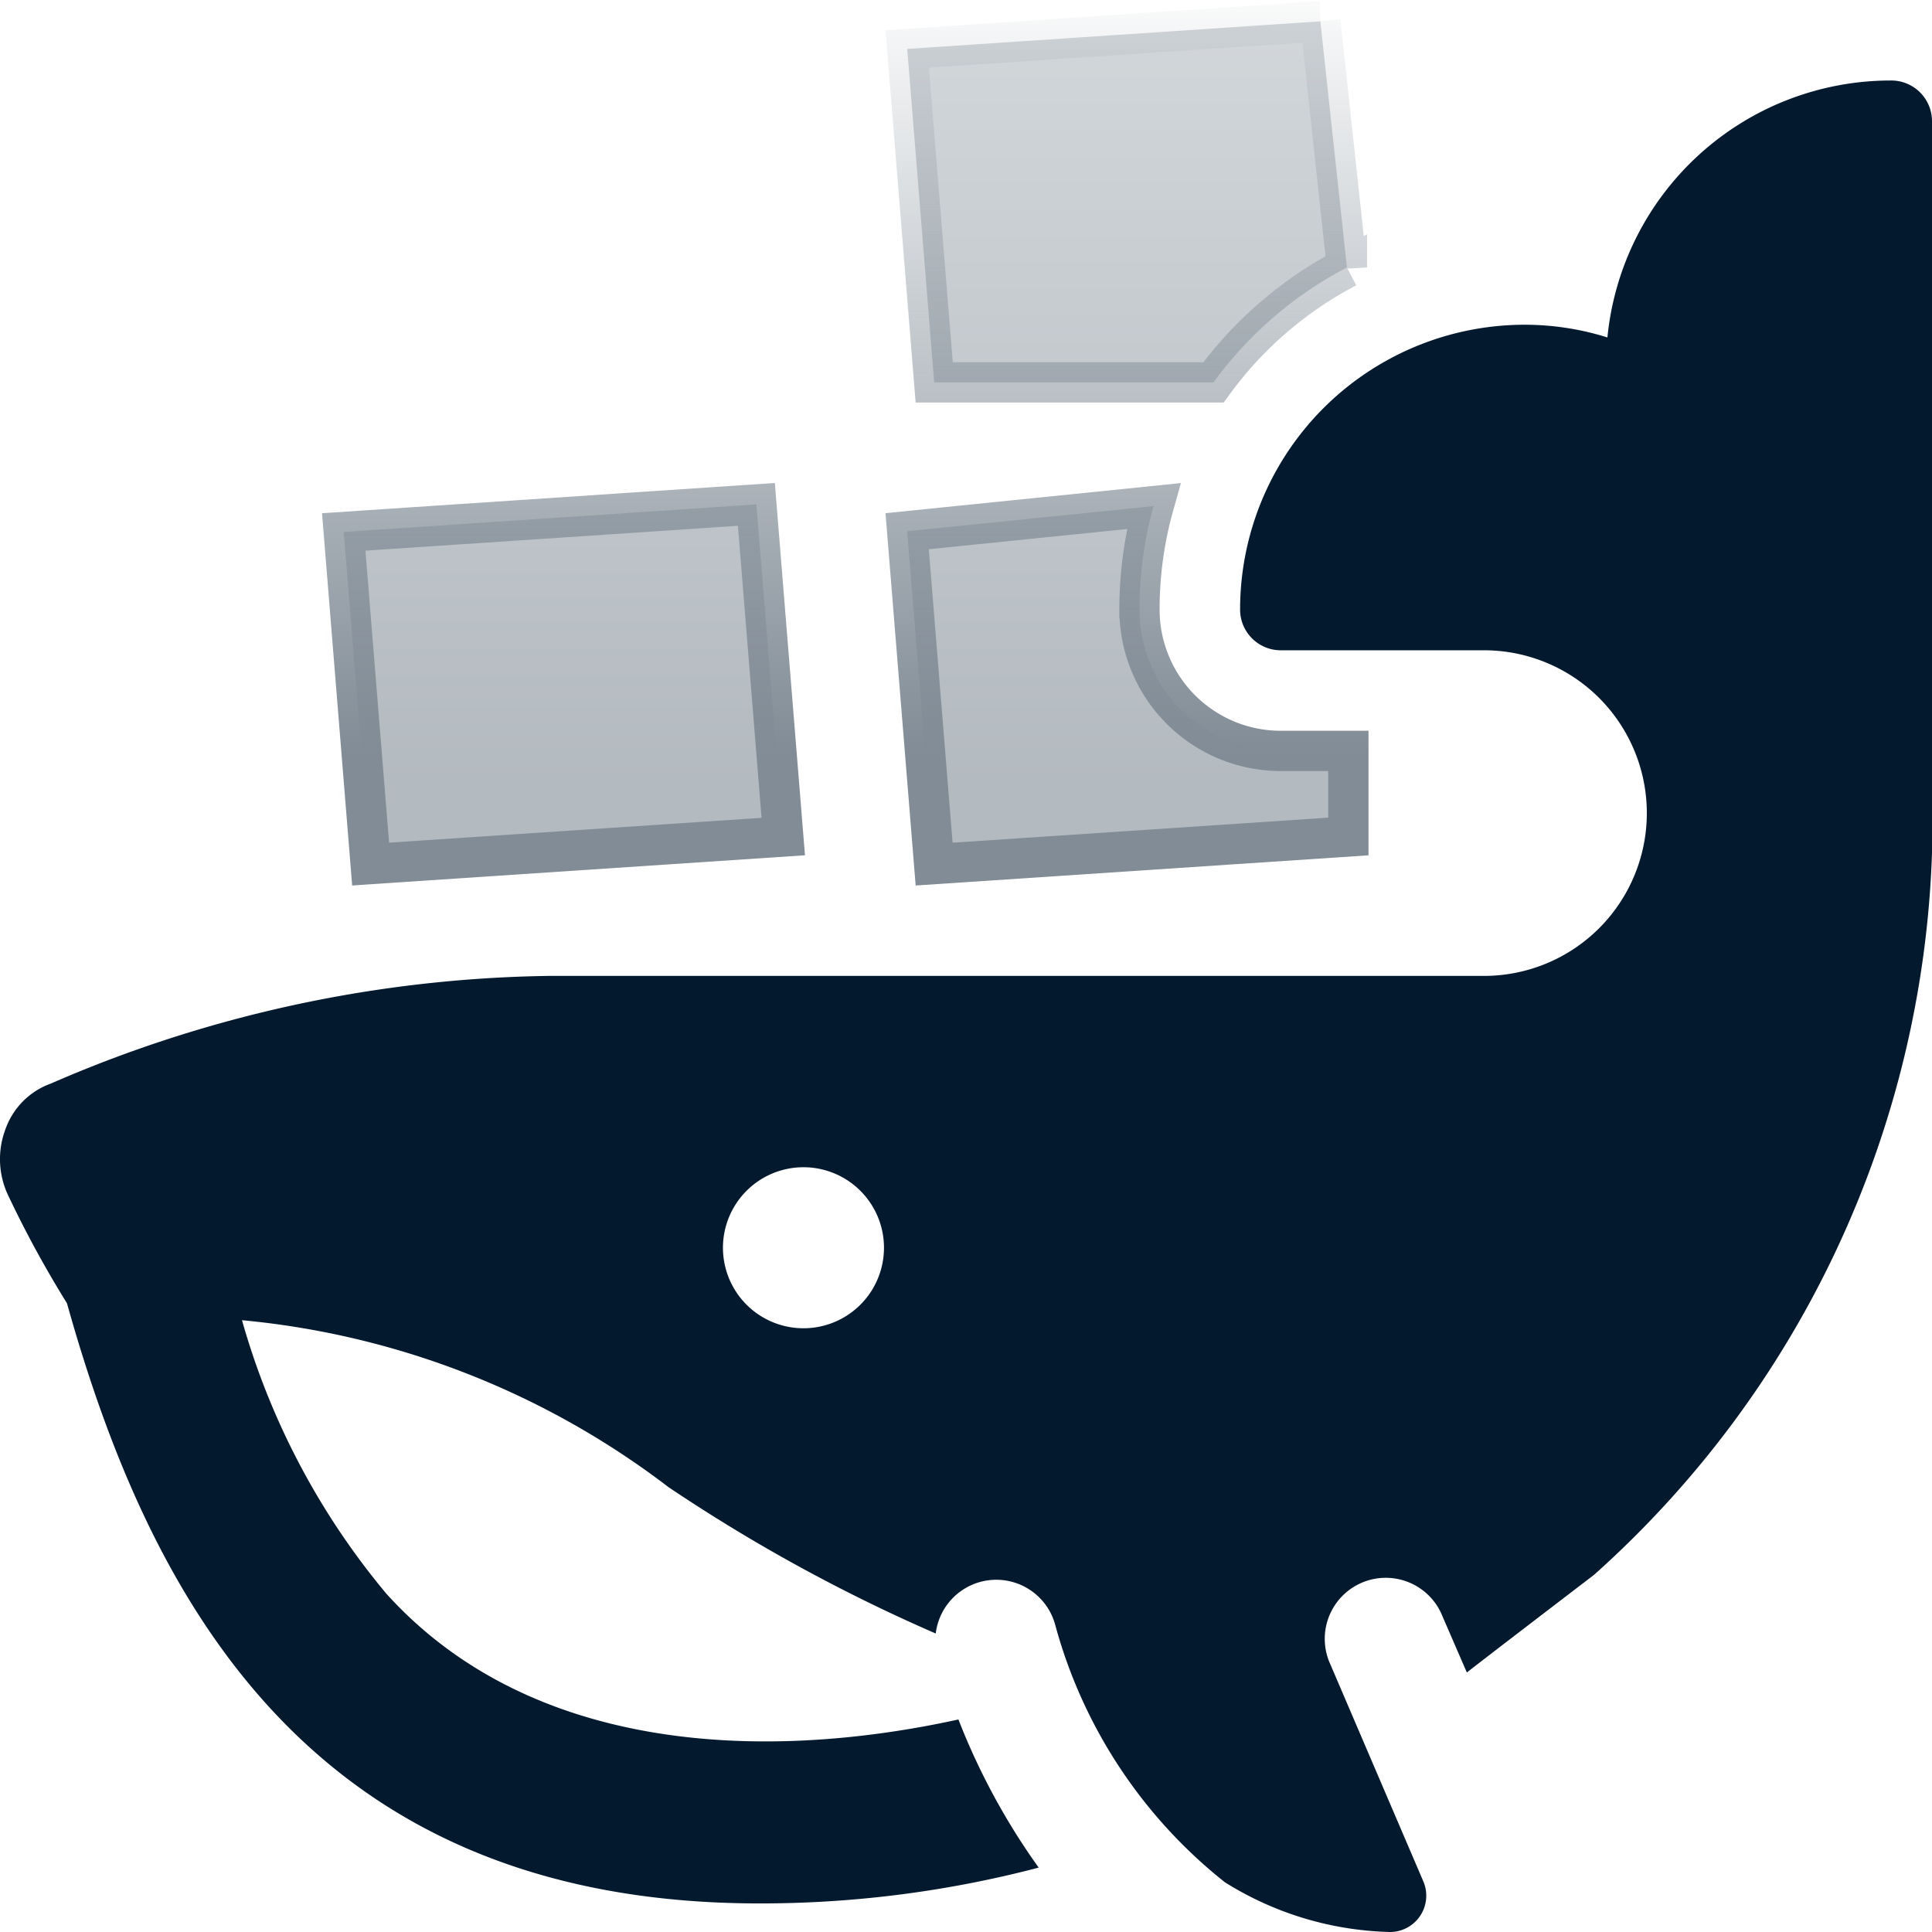 <svg width="24" height="24" viewBox="0 0 24 24" xmlns="http://www.w3.org/2000/svg">
    <defs>
        <linearGradient x1="50%" y1="-54.606%" x2="50%" y2="89.97%" id="0sxlvp80ea">
            <stop stop-color="#E5E8EA" offset="0%"/>
            <stop stop-color="#B3BAC0" offset="100%"/>
        </linearGradient>
        <linearGradient x1="50%" y1="-6.285%" x2="50%" y2="86.706%" id="qy685ua38b">
            <stop stop-color="#818C96" stop-opacity="0" offset="0%"/>
            <stop stop-color="#818C96" offset="100%"/>
        </linearGradient>
    </defs>
    <g fill="none" fill-rule="evenodd">
        <path d="M0 0h24v24H0z"/>
        <path d="M23.486 1a3.537 3.537 0 0 0-3.518 3.192 3.43 3.43 0 0 0-1.027-.158 3.537 3.537 0 0 0-3.536 3.539c0 .279.227.505.505.505h2.525a2.021 2.021 0 0 1 0 4.045H6.82c-2.132.03-4.236.485-6.19 1.338a.933.933 0 0 0-.565.574c-.095.257-.086.541.026.792.22.468.468.923.741 1.363 1.02 3.64 2.999 7.455 8.604 7.455 1.17.001 2.335-.148 3.467-.445a8.362 8.362 0 0 1-.997-1.84c-2.445.536-5.323.41-7.107-1.563A9.195 9.195 0 0 1 3.006 16.4c1.925.18 3.76.898 5.296 2.072a20.82 20.82 0 0 0 3.322 1.82.758.758 0 0 1 1.486-.101 6.126 6.126 0 0 0 2.106 3.191 4.037 4.037 0 0 0 2.02.617.451.451 0 0 0 .444-.63l-1.153-2.692a.758.758 0 1 1 1.392-.599l.303.699c.008-.012 1.58-1.214 1.58-1.214A12.585 12.585 0 0 0 24 10.6V1.5a.506.506 0 0 0-.514-.5zM10 16.5a1 1 0 1 1-.038-2 1 1 0 0 1 .038 2z" fill="#03192D" fill-rule="nonzero"/>
        <path d="m5.396 6.266.334 4.126-5.126.342L.27 6.608l5.126-.342zm4.934.021c-.117.418-.175.85-.175 1.286a1.755 1.755 0 0 0 1.755 1.755h.84v1.063l-5.146.343-.335-4.135zM12.402.265l.33 3.058a4.805 4.805 0 0 0-1.658 1.427H7.605L7.27.608l5.133-.343z" transform="translate(4)" fill="url(#0sxlvp80ea)" fill-rule="nonzero" stroke="url(#qy685ua38b)" stroke-width=".5"/>
    </g>
</svg>